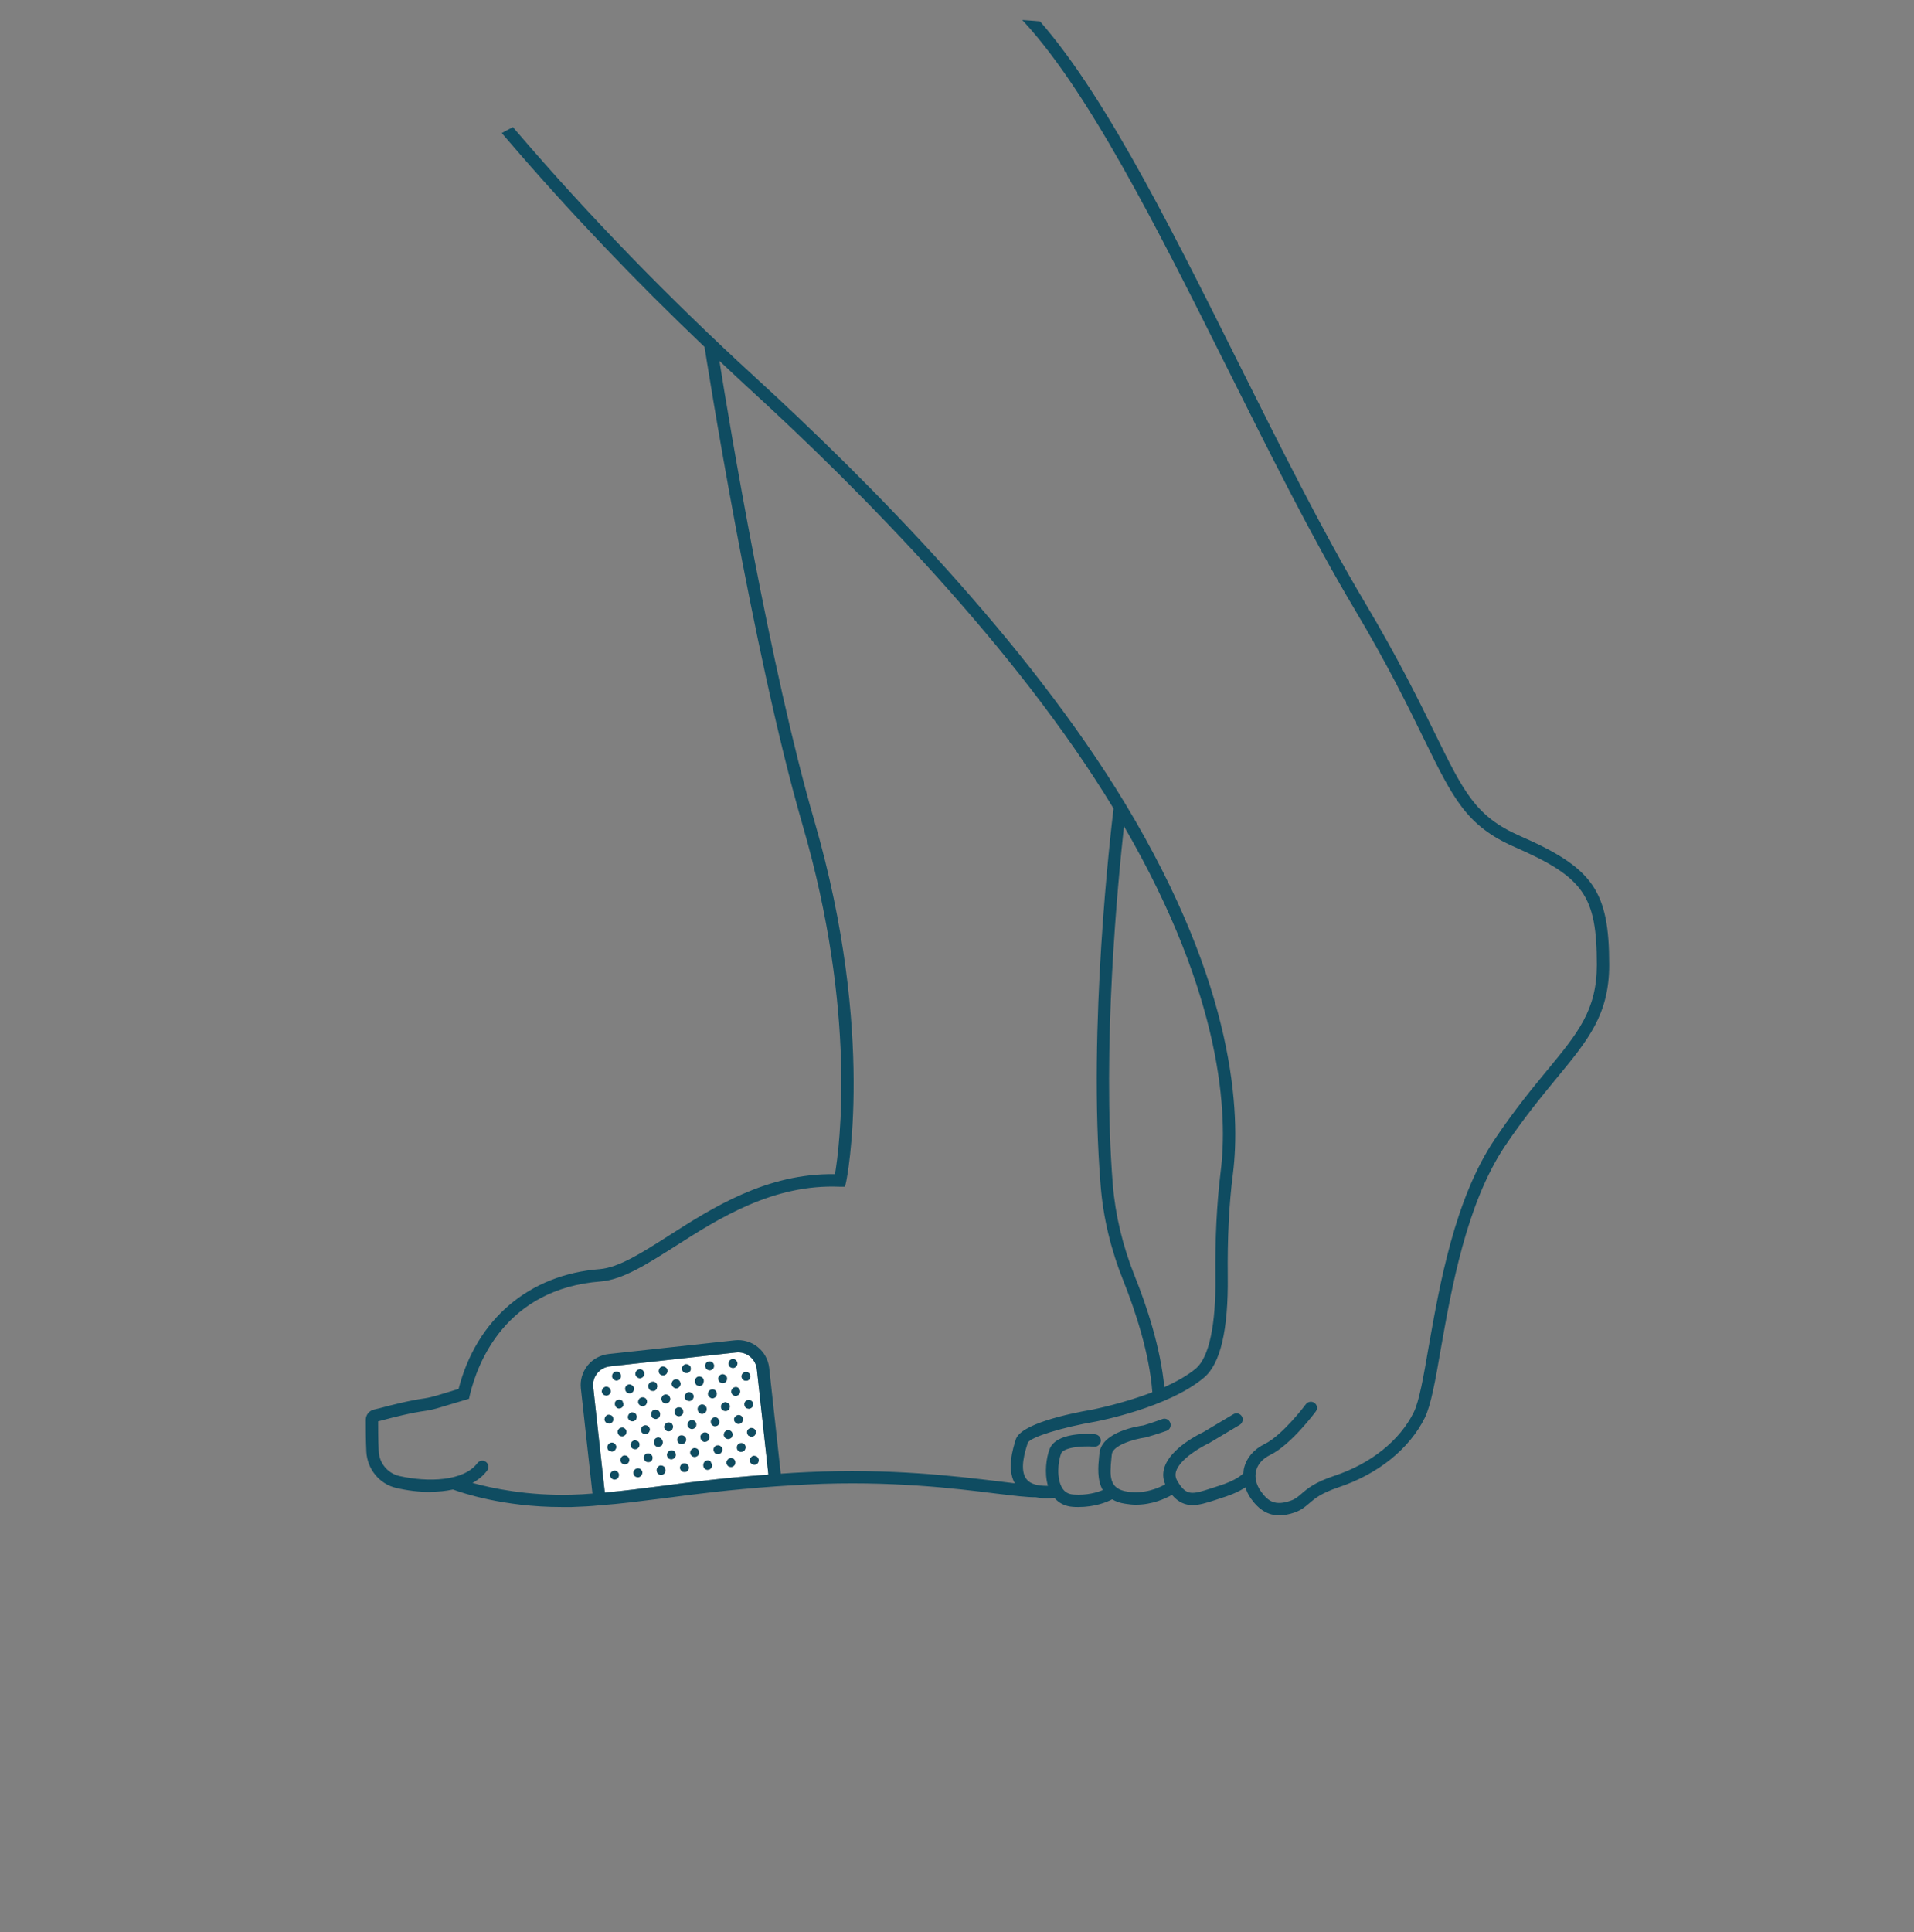 <?xml version="1.0" encoding="UTF-8"?><svg id="Ebene_2" xmlns="http://www.w3.org/2000/svg" xmlns:xlink="http://www.w3.org/1999/xlink" viewBox="0 0 99.21 100.13"><rect x="0" y="0" width="99.21" height="100.13" fill="#808080" stroke="none"/><defs><style>.cls-1{fill:none;}.cls-2{fill:#0f4c61;}.cls-3{fill:#fff;}.cls-4{clip-path:url(#clippath);}</style><clipPath id="clippath"><circle class="cls-1" cx="49.61" cy="50.53" r="49.61"/></clipPath></defs><g id="Seiteninfo"><circle class="cls-1" cx="49.61" cy="50.53" r="49.61"/><g class="cls-4"><path class="cls-2" d="M38.86,75.7c0-.06.02-.12.06-.17s.09-.08.15-.09c.06,0,.13.02.17.05.05.04.08.1.09.16v.03c0,.05-.02.11-.05.15-.04.04-.1.07-.16.08h-.02c-.06,0-.11-.02-.15-.05-.05-.04-.08-.1-.09-.16Z"/><path class="cls-2" d="M38.72,74.25c0-.06.01-.12.05-.17.04-.04.09-.07.14-.08.01,0,.01-.01.02-.01s.01.01.02.01c.06,0,.11.01.15.05.05.03.08.09.09.15h0c0,.07-.02.13-.06.18-.03.04-.09.07-.15.08h-.03c-.05,0-.1-.02-.14-.05h-.01s-.08-.1-.08-.16Z"/><path class="cls-2" d="M38.66,72.96s-.08-.1-.08-.16c-.02-.13.08-.24.21-.26.06,0,.12.02.17.06s.08.09.08.16v.03c0,.05-.02.1-.05.14-.04.04-.09.07-.15.08h-.03s-.11-.02-.15-.05Z"/><path class="cls-2" d="M38.43,71.35c-.01-.12.09-.24.21-.25.06-.01.13,0,.18.05.04.04.07.09.08.16v.03c0,.05-.02.1-.05.14-.04.05-.1.08-.16.08h-.02c-.06,0-.11-.01-.15-.05-.05-.04-.08-.1-.09-.16Z"/><path class="cls-2" d="M38.27,75.19c-.05-.04-.08-.09-.08-.16-.01-.12.08-.24.21-.25.06,0,.12.01.17.05s.08.1.08.16v.03s-.02.1-.05.14c-.04.05-.09.08-.16.08t-.02.01s-.11-.02-.15-.06Z"/><path class="cls-2" d="M38.04,73.58s0-.05,0-.08h0c.03-.09.11-.16.2-.17.07-.01.13.01.18.05.04.04.08.1.08.16v.03c0,.05-.02.1-.05.14-.04.05-.1.08-.16.09h-.02c-.06,0-.11-.02-.15-.06-.05-.04-.08-.09-.09-.16Z"/><path class="cls-2" d="M37.9,72.14s0-.07.01-.09c0-.02.01-.02.02-.03.03-.08.1-.13.18-.14.07-.01.13.01.17.05.05.04.08.1.09.16,0,.06-.01.12-.05.17-.03.03-.07.05-.11.07-.01.01-.03.01-.05.02h-.03s-.1-.02-.15-.06c-.04-.03-.07-.09-.08-.15Z"/><path class="cls-2" d="M37.76,70.69c-.01-.13.08-.25.21-.26.06-.01.12.01.17.05s.08.1.09.16c0,.06-.02.13-.06.17-.04.05-.09.08-.15.09h-.03s-.1-.02-.15-.05c-.05-.04-.08-.1-.08-.16Z"/><path class="cls-2" d="M37.6,74.53c-.05-.04-.08-.1-.09-.16,0-.05.01-.09.03-.13,0-.02.02-.03.03-.04.04-.05.09-.08.15-.09.06,0,.13.02.17.05.05.04.08.1.09.16,0,.03,0,.06-.01.09l-.03.06s-.01.02-.01.02h0c-.04.05-.1.08-.16.09h-.03s-.1-.02-.14-.05Z"/><path class="cls-2" d="M37.74,75.98s-.08-.1-.09-.16c0-.06.02-.12.06-.17s.1-.08.16-.09c.06,0,.12,0,.17.05.04.04.08.1.08.16v.03c0,.05-.02.11-.05.14-.04.05-.1.08-.16.09h-.02c-.06,0-.11-.02-.15-.05Z"/><path class="cls-2" d="M37.37,72.92c-.01-.06,0-.12.05-.17.01-.01.03-.02.04-.03l.03-.03h.02s.04-.02.07-.03c.06,0,.12.02.17.05h0c.05.05.08.1.09.16,0,.04-.01.07-.02.1,0,.03-.02.05-.04.08-.04.04-.09.08-.16.08h-.02c-.05,0-.11-.02-.15-.05-.05-.04-.08-.1-.08-.16Z"/><path class="cls-2" d="M37.31,71.63s-.08-.1-.08-.16c-.02-.12.08-.24.21-.26.06,0,.12.02.17.06s.08.09.08.16v.03c0,.05-.02.1-.05.14-.04.05-.1.08-.16.08h-.02c-.05,0-.11-.02-.15-.05Z"/><path class="cls-2" d="M37.06,75.31s-.07-.1-.08-.16c-.01-.12.08-.24.21-.25.06-.01.12,0,.17.05s.08.09.09.16c0,.06-.02.12-.06.17s-.09.08-.16.08h-.02c-.05,0-.11,0-.15-.05Z"/><path class="cls-2" d="M36.92,73.86s-.06-.06-.07-.11c0-.01-.01-.03-.01-.05-.01,0,0,0,0-.02,0-.02,0-.05.01-.07,0,0,.01-.02.01-.03.01-.01.02-.03.03-.04h0s.04-.05.06-.06t.01-.01s.05-.02.08-.02h0c.06,0,.12.01.17.05.03.03.05.07.06.11.01.02.02.03.02.05v.03s0,.04,0,.06c0,.01-.01.03-.02.04s-.01.03-.02.04c-.04.05-.09.07-.15.08h-.01s-.01.01-.02.01c-.06,0-.11-.02-.15-.06Z"/><path class="cls-2" d="M36.69,72.25s0-.06.01-.09c.01,0,.01,0,.02-.02,0-.02.01-.04.03-.06s.04-.04.06-.05h.01s.04-.02.07-.03h.01c.07-.01.13.01.18.05.04.04.07.1.08.16v.02s-.01.08-.03.12c0,0,0,.02-.02.03-.04.05-.1.08-.16.09h-.02c-.06,0-.11-.02-.15-.06-.05-.03-.08-.09-.09-.16Z"/><path class="cls-2" d="M36.6,70.63c.05-.05.1-.08.16-.08.06-.01.12.01.17.05s.08.1.09.16c0,.06-.01.12-.05.17s-.1.08-.16.09h-.03c-.05,0-.1-.02-.15-.06-.04-.03-.07-.09-.08-.15s.01-.13.05-.18Z"/><path class="cls-2" d="M36.39,74.67s-.08-.09-.08-.15v-.02h-.01s0-.07.01-.1c.01-.01.01-.02.02-.03,0-.02.01-.03.03-.05.04-.05.09-.08.15-.09s.13,0,.18.05.08.1.08.16h0v.06c0,.05-.02.1-.05.14-.04.05-.09.08-.15.08,0,0,0,.01-.01.01h-.02c-.05,0-.11-.02-.15-.06Z"/><path class="cls-2" d="M36.45,75.94c-.01-.06.01-.12.05-.17s.1-.08.16-.09.12.01.17.05c.02.02.02.05.03.07.02.02.03.04.04.07,0,.01.01.01.01.02h0s.01.02.01.03c0,.06-.02.12-.06.17s-.09.08-.15.08c-.01.01-.02.01-.03.01-.05,0-.1-.02-.15-.06-.04-.04-.07-.09-.08-.16h0v-.02Z"/><path class="cls-2" d="M36.16,73.04c-.01-.06.01-.12.05-.17s.1-.08.16-.09c.06,0,.13.01.17.05.05.04.08.1.09.16h0v.06c0,.05-.02.1-.05.14-.01,0-.02,0-.03.02-.03.03-.08.06-.13.07h-.02c-.06,0-.11-.02-.15-.06-.05-.04-.08-.09-.09-.15v-.02h0Z"/><path class="cls-2" d="M36.02,71.62v-.02h0c-.01-.14.08-.26.21-.27.06,0,.12.02.17.05.05.05.08.1.08.16.01.01,0,.01,0,.02h.01s-.01.03-.01.04c0,.02-.01.04-.02.07-.01.02-.01.05-.02.07-.04.05-.1.08-.16.09h-.02c-.06,0-.11-.02-.16-.05-.04-.04-.07-.1-.08-.16Z"/><path class="cls-2" d="M35.77,75.3c-.01-.13.09-.24.21-.26.07,0,.13.01.18.05.04.04.07.1.08.16s-.01.13-.05.17c-.04.05-.1.08-.16.09h-.02c-.06,0-.11-.02-.15-.05-.05-.04-.08-.1-.09-.16Z"/><path class="cls-2" d="M35.72,74.01s-.08-.1-.09-.16c0-.05.01-.09.03-.13.04-.07.1-.12.18-.13.06-.01.13.02.17.05.05.04.08.1.09.16,0,.06-.01.13-.05.17h0c-.04.05-.1.08-.16.09h-.03c-.05,0-.1-.02-.14-.05Z"/><path class="cls-2" d="M35.49,72.4c-.01-.09.04-.18.12-.23l.09-.03c.06,0,.12.02.17.06.05.03.08.09.09.15,0,.07-.02.13-.06.18-.04.04-.09.07-.15.08h-.03s-.11-.02-.15-.05c-.05-.04-.08-.1-.08-.16Z"/><path class="cls-2" d="M35.35,70.95c-.02-.12.08-.24.2-.26.07,0,.13.02.18.06s.08.09.08.16c.01.06-.01.12-.05.17s-.1.08-.16.08h-.02s-.11-.02-.15-.05c-.05-.04-.08-.1-.08-.16Z"/><path class="cls-2" d="M35.33,76.24s-.08-.1-.09-.16c0-.06.02-.12.06-.17s.09-.08.15-.08c.07-.01.13.01.17.05.05.04.08.1.09.16,0,.06-.01.12-.05.17s-.1.08-.16.08h-.03s-.1-.01-.14-.05Z"/><path class="cls-2" d="M35.11,74.54s.02-.05.04-.08t.01-.01s.09-.07.15-.07h.04s.09.02.13.05c.05.04.08.1.09.16,0,.03,0,.06-.01.09s-.03.06-.05.08c-.04.05-.09.08-.16.09h-.02s-.11-.02-.15-.06c-.05-.04-.08-.1-.08-.16,0-.03,0-.06.01-.09Z"/><path class="cls-2" d="M34.96,73.18s0-.07,0-.1c.01-.02.02-.05.04-.07.04-.04.1-.08.16-.08.06-.01.12.01.17.05s.08.1.08.16v.06s-.02.08-.05.11c-.04.05-.1.08-.16.09h-.02c-.05,0-.11-.02-.15-.06-.05-.04-.08-.09-.08-.16Z"/><path class="cls-2" d="M34.81,71.74c-.01-.13.09-.25.21-.26.06-.01.13,0,.18.05.04.04.07.1.08.16v.03c0,.05-.02.1-.05.14-.04.05-.1.08-.16.09h-.02c-.06,0-.11-.02-.15-.06-.05-.04-.08-.09-.09-.15Z"/><path class="cls-2" d="M34.42,73.96s0-.06.01-.08c.01-.01.02-.02.02-.04.01-.01.01-.03.03-.04.04-.05.1-.08.15-.09.07,0,.13.01.18.05.04.04.07.1.08.16,0,.05-.01.09-.03.13,0,.01-.01.03-.02.05-.04.04-.1.07-.16.08h-.02c-.06,0-.11-.02-.15-.05-.05-.04-.08-.1-.09-.16h0Z"/><path class="cls-2" d="M34.65,75.58s-.08-.1-.08-.16c-.01-.06.01-.12.05-.17s.1-.08.16-.09.12.01.17.05.08.1.08.16c.01.06-.01.13-.05.17-.04.05-.1.08-.16.09h-.02c-.06,0-.11-.02-.15-.05Z"/><path class="cls-2" d="M34.29,72.43s.02-.03.03-.05c0-.01,0-.02.01-.03.04-.05.1-.08.16-.09.07,0,.13.02.17.05.04.04.06.09.08.14,0,.01.01.01.01.02,0,.03,0,.06-.01.08h0s-.03.07-.04.1c-.04.04-.1.07-.16.08h-.03s-.1-.02-.15-.05c-.03-.03-.05-.06-.06-.1,0-.02-.02-.04-.02-.06v-.04s0-.03.01-.05Z"/><path class="cls-2" d="M34.14,71.07c-.01-.06.01-.12.05-.17s.1-.08.16-.09c.06,0,.12.02.17.06s.08.09.08.15c.01.07-.01.13-.05.18-.04.04-.09.07-.16.08h-.02c-.05,0-.11-.02-.15-.05-.05-.04-.08-.1-.08-.16Z"/><path class="cls-2" d="M33.98,74.94s-.08-.1-.09-.16h0v-.03s0-.06.01-.09c0,0,.01,0,.01-.02l.03-.06c.04-.05.1-.08.16-.09.06,0,.13.02.17.06.05.04.08.1.09.16h0v.02h0v.04s-.02.1-.05.14l-.06.03s-.06.05-.1.05h-.02c-.06,0-.11-.02-.15-.05Z"/><path class="cls-2" d="M34.03,76.2c0-.06.02-.12.06-.17s.09-.08.15-.09c.07,0,.13.02.18.06.04.04.07.09.08.16h0v.02c.01.06-.01.13-.05.17-.04.05-.09.08-.16.09h-.02c-.05,0-.11-.02-.15-.05-.05-.04-.08-.1-.08-.16h0s-.01-.02-.01-.03Z"/><path class="cls-2" d="M33.83,73.49s-.07-.1-.08-.16h0v-.06c0-.05.02-.1.05-.14.02-.02.04-.04.07-.06.03,0,.06-.02.09-.02h.03c.05,0,.1.02.14.05.05.04.08.1.09.16h0s0,.02,0,.02h0c0,.07-.02.13-.05.18-.04.04-.1.07-.15.08h-.04s-.08-.02-.12-.04c-.01-.01-.02-.01-.03-.01Z"/><path class="cls-2" d="M33.6,71.85c-.01-.12.09-.24.22-.25.06-.01.12,0,.17.05s.08.1.08.16h0s0,.02.01.03c0,.01-.01.01-.01.02-.01.03-.01.05-.02.07,0,.03,0,.06-.03.08-.04.04-.09.08-.15.08h-.03s-.11-.01-.15-.05c-.05-.04-.08-.1-.08-.16h0s0-.02-.01-.03Z"/><path class="cls-2" d="M33.45,75.72c-.05-.04-.08-.1-.09-.16-.01-.12.09-.24.21-.25.06-.01.13,0,.17.05.05.04.08.09.09.16,0,.06-.01.12-.05.17s-.1.08-.16.08c-.01,0-.02,0-.03,0-.05,0-.1-.02-.14-.06Z"/><path class="cls-2" d="M33.22,74.11c0-.1.05-.19.14-.23.02-.01.04-.02.07-.02.06,0,.12.01.17.05s.08.1.09.16c0,.06-.02.12-.06.17s-.09.08-.15.08h-.01s0,.01-.02.01c-.05,0-.11-.02-.15-.06-.05-.04-.08-.1-.08-.16Z"/><path class="cls-2" d="M33.02,71.37c-.05-.03-.08-.09-.09-.15-.01-.13.09-.25.21-.26.07-.01.13.01.18.05.04.04.07.1.08.16v.03c0,.05-.02.1-.05.14-.04.05-.1.08-.16.09h-.02c-.06,0-.11-.02-.15-.06Z"/><path class="cls-2" d="M33.07,72.67s.01-.06.01-.09h.01c.02-.09.1-.16.19-.17h.04c.05,0,.1.02.14.05.05.04.08.1.08.16v.03s-.02.1-.05.14c-.04.05-.1.08-.16.09h-.02s-.11-.02-.15-.06c-.05-.04-.08-.09-.09-.15Z"/><path class="cls-2" d="M32.91,76.51s-.08-.1-.08-.16c-.01-.06.01-.13.05-.17.04-.05.1-.08.16-.09s.12.01.17.05.08.1.09.16c0,.06-.02.13-.06.17-.04.05-.09.08-.15.09h-.03s-.11-.02-.15-.05Z"/><path class="cls-2" d="M32.77,75.06c-.05-.04-.08-.1-.08-.16-.01-.03,0-.06.01-.09.02-.09.1-.16.2-.17.06,0,.12.02.16.05h.01c.05.04.08.1.08.16v.03c0,.05-.02.11-.05.14-.04.05-.1.08-.16.09h-.02s-.11-.02-.15-.05Z"/><path class="cls-2" d="M32.63,73.61s-.08-.1-.09-.16c0-.06.02-.12.06-.17s.09-.08.15-.09c.07,0,.13.02.18.05.04.04.07.1.08.16,0,.03,0,.06-.01.09s-.02.06-.04.09c-.04.04-.1.07-.16.08h-.02c-.06,0-.11-.02-.15-.05Z"/><path class="cls-2" d="M32.4,72c-.01-.06.01-.12.05-.17s.1-.08.16-.09c.06,0,.12.02.17.06s.08.09.09.15c0,.07-.02.13-.06.18-.03.04-.09.07-.15.08h-.03s-.1-.02-.15-.05c-.04-.04-.07-.1-.08-.16Z"/><path class="cls-2" d="M32.24,75.84s-.08-.1-.09-.16c0-.06.02-.12.06-.17s.09-.08.15-.09c.07,0,.13.02.18.06.04.04.07.09.08.16,0,.06-.01.12-.05.17s-.1.08-.16.08h-.03s-.1-.01-.14-.05Z"/><path class="cls-2" d="M32.09,74.39s-.06-.07-.07-.12c0-.01-.01-.03-.01-.04-.01-.06.01-.12.06-.17.03-.05.09-.08.15-.08.02-.01.04,0,.06,0h.03s.06.03.08.05c.05.04.08.09.09.16,0,.06-.01.11-.04.15l-.02.02s-.08.07-.13.08h-.05s-.1-.01-.15-.05Z"/><path class="cls-2" d="M31.87,72.78v-.02s0-.05,0-.07c0-.01.01-.02.01-.03.01,0,.02-.03.03-.04h0s.04-.05.06-.06h.01s.05-.03.08-.03h.01c.06,0,.12.01.17.05.04.03.05.07.06.12.01.01.02.02.02.04.01.01,0,.02,0,.03v.06s-.03.06-.05.08c-.04.05-.09.07-.15.08h0s-.01.01-.02.01c-.05,0-.11-.02-.15-.06-.03-.02-.05-.05-.06-.09-.01-.02-.02-.04-.02-.07Z"/><path class="cls-2" d="M31.72,71.33c0-.06.02-.12.06-.17s.1-.08.16-.08c.06-.01.12.01.17.05.04.04.08.1.08.16.01.06-.01.12-.05.17s-.1.08-.16.09h-.02c-.06,0-.11-.02-.15-.06-.05-.04-.08-.09-.09-.16Z"/><path class="cls-2" d="M31.5,74.9s.02-.04.03-.05c.04-.05.1-.08.16-.09s.12.01.17.05.08.1.09.16c0,.03-.01.06-.01.09-.01,0-.01.02-.02.02,0,.02-.01.04-.03.06,0,.01-.01.01-.02.02-.02.02-.03.03-.05.04-.03.02-.06.02-.09.03h-.02s-.03-.01-.05-.02c-.03-.01-.07-.01-.1-.03-.05-.04-.08-.1-.08-.16-.01-.03,0-.06.01-.09,0-.01.01-.02.01-.03Z"/><path class="cls-2" d="M31.62,76.47c-.01-.06,0-.12.05-.17s.1-.08.16-.09.13.01.17.05c.05.04.08.1.09.16,0,.06-.02.12-.05.17-.04.05-.1.08-.16.09h-.03c-.05,0-.1-.02-.15-.06-.04-.03-.07-.09-.08-.15Z"/><path class="cls-2" d="M31.35,73.48s0-.02.01-.03c.01-.02.01-.03.03-.05.04-.05.09-.08.16-.09.06,0,.12.02.16.05h0c.05.04.08.1.08.16.01.03,0,.06,0,.09s-.02.06-.04.08h0s-.1.08-.15.09h-.03s-.03,0-.05-.02c-.03,0-.07-.01-.1-.03-.05-.04-.08-.1-.09-.16,0-.03.01-.06.02-.09Z"/><path class="cls-2" d="M31.25,71.95s.09-.08.15-.09c.06,0,.13.01.17.05.05.04.08.1.09.16s-.01.13-.05.17c-.04.05-.1.08-.16.09h-.03s-.1-.02-.14-.05c-.05-.04-.08-.1-.09-.16,0-.06.02-.12.06-.17Z"/><path class="cls-3" d="M38.77,74.08c-.04.05-.06.11-.05.17,0,.06.04.12.08.16h.01s.09.05.14.05h.03c.06-.01.12-.04.15-.08.04-.05.06-.11.06-.17h0c-.01-.07-.04-.13-.09-.16-.04-.04-.09-.05-.15-.05-.01,0-.01-.01-.02-.01s-.01.01-.02.01c-.05.01-.1.04-.14.08ZM38.92,75.53c-.04.05-.06.11-.06.17.01.06.04.12.09.16.04.03.09.05.15.05h.02c.06,0,.12-.04.16-.08.03-.04.05-.1.05-.15v-.03c-.01-.06-.04-.12-.09-.16-.04-.03-.11-.05-.17-.05-.06,0-.11.04-.15.09ZM38.79,72.54c-.13.02-.23.13-.21.26,0,.06.03.12.08.16.04.03.1.05.15.05h.03c.06-.01.11-.04.15-.08.03-.04.05-.09.05-.14v-.03c0-.07-.03-.12-.08-.16s-.11-.06-.17-.06ZM38.64,71.1c-.12,0-.22.13-.21.25.01.06.04.12.09.16.04.04.09.05.15.05h.02c.06,0,.12-.03.16-.08.03-.04.05-.09.05-.14v-.03c-.01-.07-.04-.12-.08-.16-.05-.04-.12-.06-.18-.05ZM38.4,74.78c-.13.01-.22.13-.21.25,0,.07.03.12.08.16.04.04.1.06.15.06t.02-.01c.07,0,.12-.03.16-.08.03-.04.05-.09.05-.14v-.03c0-.06-.03-.12-.08-.16s-.11-.06-.17-.05ZM38.05,73.5s0,.06,0,.08c0,.07.04.12.09.16.04.04.09.06.15.06h.02c.06-.01.12-.04.16-.09.03-.04.05-.09.05-.14v-.03c0-.06-.04-.12-.08-.16-.05-.04-.11-.06-.18-.05-.09.01-.17.08-.2.16h0ZM37.91,72.05s-.01.05-.01.09c.01.06.04.12.08.15.05.04.1.06.15.06h.03s.04-.01.05-.02c.04-.02.08-.04.11-.07.04-.05.05-.11.05-.17-.01-.06-.04-.12-.09-.16-.04-.04-.1-.06-.17-.05-.08.01-.15.06-.18.14-.01,0-.02,0-.02.03ZM37.76,70.69c0,.06.03.12.08.16.05.03.1.05.15.05h.03c.06-.01.11-.04.15-.09.04-.04.06-.11.06-.17-.01-.06-.04-.12-.09-.16s-.11-.06-.17-.05c-.13.01-.22.13-.21.26ZM37.65,75.82c.01.06.04.12.09.16.04.03.09.05.15.05h.02c.06,0,.12-.04.16-.09.03-.03.05-.09.05-.14v-.03c0-.06-.04-.12-.08-.16-.05-.04-.11-.05-.17-.05-.06,0-.12.04-.16.09s-.06.11-.06.17ZM37.54,74.24s-.03.08-.03.13c.01.06.04.12.09.16.04.03.09.05.14.05h.03c.06-.01.12-.04.16-.08h0s0-.02.01-.03l.03-.06s.01-.06.01-.09c-.01-.06-.04-.12-.09-.16-.04-.03-.11-.05-.17-.05-.06.01-.11.04-.15.09-.01.01-.02.02-.03.04ZM37.42,72.75c-.04.05-.06.11-.05.17,0,.06.03.12.08.16.04.03.1.05.15.05h.02c.07,0,.12-.04.16-.08.02-.03.04-.05.04-.08.01-.03.02-.06.02-.1-.01-.06-.04-.11-.09-.15h0s-.11-.06-.17-.06c-.03.01-.05.02-.07.03h-.02l-.03.03s-.03.02-.04.03ZM37.44,71.21c-.13.02-.23.14-.21.26,0,.06.03.12.08.16.04.03.1.05.15.05h.02c.06,0,.12-.03.16-.08.03-.04.05-.09.05-.14v-.03c0-.07-.03-.12-.08-.16s-.11-.06-.17-.06ZM37.19,74.9c-.13,0-.22.13-.21.25.01.06.04.12.08.16s.1.05.15.05h.02c.07,0,.12-.03.16-.08s.06-.11.06-.17c-.01-.07-.04-.12-.09-.16s-.11-.06-.17-.05ZM36.85,73.75c.01.05.04.09.07.11.04.04.09.06.15.06.01,0,.01-.01.02-.01h.01c.06,0,.11-.03.15-.08.01-.01.01-.03.02-.04s.02-.03.02-.04c0-.02,0-.04,0-.06v-.03s0-.03-.02-.05c-.01-.04-.03-.08-.06-.11-.05-.04-.11-.06-.17-.05h0s-.05.01-.08.02t-.01.01s-.04.03-.06.05h0s-.02.04-.03.05c0,.01-.01.02-.01.03-.01.02-.01.05-.01.07,0,.01-.01.01,0,.02,0,.02.01.04.01.05ZM36.7,72.16s-.01.06-.01.09c.01.07.04.13.09.16.04.04.09.06.15.06h.02c.06-.01.12-.04.16-.09.01-.01.01-.02.02-.03.02-.04.03-.08.03-.12v-.02c-.01-.06-.04-.12-.08-.16-.05-.04-.11-.06-.18-.05h-.01s-.05.01-.07.03h-.01s-.04.03-.06.05-.03.04-.03.06c0,.01,0,.02-.02.02ZM36.6,70.63c-.04.05-.06.12-.05.18s.04.12.08.15c.05.04.1.06.15.06h.03c.06-.01.12-.04.16-.09s.05-.11.05-.17c-.01-.06-.04-.12-.09-.16s-.11-.06-.17-.05c-.06,0-.11.03-.16.08ZM36.5,75.77s-.06.11-.05.17h0v.02c.01.07.04.12.08.16.05.04.1.06.15.06.01,0,.02,0,.03-.01.06,0,.11-.03.15-.08s.06-.11.06-.17c0-.01-.01-.01-.01-.02h0s-.01-.02-.01-.03c-.01-.03-.02-.05-.04-.07-.01-.02-.01-.05-.03-.07-.05-.04-.11-.06-.17-.05s-.12.04-.16.09ZM36.31,74.52c0,.06.03.12.08.15.04.04.1.06.15.06h.02s.01-.01.01-.01c.06,0,.11-.03.15-.08.03-.04.05-.09.05-.14v-.05h0c0-.07-.03-.13-.08-.17s-.12-.06-.18-.05-.11.04-.15.09c-.02.02-.03.03-.03.05-.01.01-.01.02-.02.03-.01.03-.01.06-.01.09h.01v.03ZM36.21,72.87c-.04.05-.06.11-.05.17h0v.03c.01.06.04.11.09.15.04.04.09.06.15.06h.02s.1-.04.13-.07c.01-.01.02-.01.03-.02.03-.04.05-.09.05-.14v-.05h0c0-.07-.04-.13-.09-.17-.04-.04-.11-.05-.17-.05-.06.01-.12.04-.16.09ZM36.23,71.33c-.13.01-.22.13-.21.26h0v.03c.01.06.04.12.08.16.05.03.1.05.16.05h.02c.06-.01.12-.04.16-.09.01-.02.01-.05.02-.07,0-.03.02-.05.02-.07,0-.01.01-.02.01-.03h-.01s.01-.02,0-.03c0-.06-.03-.11-.08-.16-.05-.03-.11-.05-.17-.05ZM35.77,75.3c.01.06.04.12.09.16.04.03.09.05.15.05h.02c.06-.01.12-.04.16-.09.04-.04.06-.11.05-.17s-.04-.12-.08-.16c-.05-.04-.11-.05-.18-.05-.12.02-.22.13-.21.26ZM35.63,73.85c.01.06.04.12.09.16.04.03.09.05.14.05h.03c.06-.01.12-.04.16-.08h0c.04-.05.05-.12.05-.18-.01-.06-.04-.12-.09-.16-.04-.03-.11-.06-.17-.05-.08.01-.14.06-.18.13-.02.04-.03.08-.03.13ZM35.61,72.17c-.08.05-.13.14-.12.23,0,.06.03.12.08.16.04.03.1.05.15.05h.03c.06,0,.11-.04.15-.08.04-.05.06-.11.06-.18-.01-.06-.04-.12-.09-.15-.05-.04-.11-.06-.17-.06l-.09.03ZM35.55,70.69c-.12.02-.22.14-.2.26,0,.06.03.12.08.16.04.03.1.05.15.05h.02c.06,0,.12-.03.16-.08s.06-.11.05-.17c0-.07-.03-.12-.08-.16s-.11-.06-.18-.06ZM35.24,76.08c.01.06.04.12.09.16.04.04.09.05.14.05h.03c.06,0,.12-.03.16-.08s.05-.11.05-.17c-.01-.06-.04-.12-.09-.16-.04-.04-.1-.06-.17-.05-.06,0-.11.03-.15.08s-.06.11-.06.17ZM35.1,74.63c0,.06.03.12.08.16.04.04.1.06.15.06h.02c.07-.01.12-.04.16-.09.02-.02.04-.05.05-.08s.01-.06.01-.09c-.01-.06-.04-.12-.09-.16-.04-.03-.09-.05-.13-.05h-.04c-.06,0-.11.03-.15.07t-.01.01s-.03.05-.04.08-.01.06-.01.09ZM34.96,73.18c0,.07.03.12.08.16.04.04.1.06.15.06h.02c.06-.01.12-.04.16-.09.03-.03.04-.07.05-.11v-.06c0-.06-.03-.12-.08-.16s-.11-.06-.17-.05c-.06,0-.12.04-.16.08-.02.02-.03.05-.04.07,0,.03-.02.07,0,.1ZM35.02,71.48c-.12,0-.22.13-.21.26.01.06.04.11.09.15.04.04.09.06.15.06h.02c.06,0,.12-.04.16-.09.03-.04.05-.09.05-.14v-.03c-.01-.06-.04-.12-.08-.16-.05-.04-.12-.06-.18-.05ZM34.57,75.42c0,.06.03.12.08.16.04.03.09.05.15.05h.02c.06-.01.12-.04.16-.09.04-.04.06-.11.05-.17,0-.06-.03-.12-.08-.16s-.11-.06-.17-.05-.12.04-.16.09-.06.11-.05.17ZM34.43,73.88s-.01.05-.01.08h0c.01.07.04.13.09.17.04.03.09.05.15.05h.02c.06-.01.12-.04.16-.08.01-.02.02-.04.02-.05.02-.04.03-.08.03-.13-.01-.06-.04-.12-.08-.16-.05-.04-.11-.05-.18-.05-.05.01-.11.04-.15.09-.02.01-.02.03-.03.04,0,.02-.01.03-.02.04ZM34.32,72.38s-.02.03-.03.05,0,.04-.01.05v.04s.01.04.02.06c.01.04.03.07.06.1.05.03.1.05.15.05h.03c.06-.01.12-.04.16-.08.01-.03.03-.06.04-.09h0s.01-.06.01-.09c0-.01-.01-.01-.01-.02-.02-.05-.04-.1-.08-.14-.04-.03-.1-.05-.17-.05-.06.01-.12.04-.16.09-.01,0-.01.02-.01.03ZM34.19,70.9s-.06.11-.05.17c0,.06.03.12.08.16.04.03.1.05.15.05h.02c.07,0,.12-.04.16-.08.04-.05.06-.11.05-.18,0-.06-.03-.11-.08-.15s-.11-.06-.17-.06c-.06,0-.12.04-.16.09ZM34.09,76.03c-.04.05-.06.11-.06.17,0,.01.01.01.01.02h0c0,.07.03.13.08.17.04.03.1.05.15.05h.02c.07-.01.12-.04.16-.09.04-.04.06-.11.05-.17h0v-.02c-.01-.07-.04-.12-.08-.16-.05-.04-.11-.06-.18-.06-.06,0-.11.04-.15.09ZM33.89,74.78c.01.06.04.12.09.16.04.03.09.05.15.05h.02s.07-.03.1-.05l.06-.03s.05-.09.05-.14v-.03h0v-.02h0c-.01-.07-.04-.13-.09-.17-.04-.04-.11-.06-.17-.06-.06.01-.12.04-.16.09l-.03.06s-.01.01-.01.02c-.01.03-.01.06-.01.09v.02h0ZM33.75,73.33c.01.06.04.12.08.16.01,0,.02,0,.03.01.04.02.08.04.12.04h.04s.11-.04.15-.08c.03-.05.05-.11.05-.17h0s0-.02,0-.02h0c0-.07-.04-.13-.09-.17-.04-.03-.09-.05-.14-.05h-.03s-.06.01-.09.02c-.03.02-.05.04-.07.06-.03.04-.05.09-.05.14v.05h0ZM33.82,71.6c-.13,0-.23.13-.22.25t.01.02h0c0,.07.03.13.08.17.04.04.1.05.15.05h.03c.06,0,.11-.04.15-.08.02-.02.02-.05.03-.08.01-.02.01-.04.02-.07,0,0,.01,0,.01-.02t-.01-.02h0c0-.07-.03-.13-.08-.17s-.11-.06-.17-.05ZM33.36,75.56c.01.06.04.12.09.16.04.04.09.06.14.06.01,0,.02,0,.03,0,.06,0,.12-.03.16-.08s.05-.11.05-.17c-.01-.07-.04-.12-.09-.16-.04-.04-.11-.06-.17-.05-.12,0-.22.13-.21.25ZM33.36,73.88c-.09.04-.15.13-.14.23,0,.06.03.12.08.16.04.04.1.06.15.06.01,0,.02,0,.02-.01h.01c.06,0,.11-.03.15-.08s.06-.11.06-.17c-.01-.06-.04-.12-.09-.16s-.11-.06-.17-.05c-.03,0-.05.01-.07.02ZM33.08,72.58s-.01.06-.01.09c.01.06.04.11.09.15.04.04.1.06.15.06h.02c.06-.01.12-.04.16-.09.03-.04.05-.09.05-.14v-.03c0-.06-.03-.12-.08-.16-.04-.03-.09-.05-.14-.05h-.04c-.09.01-.17.08-.19.16h0s0,.01-.01.01ZM32.93,71.22c.01.06.04.12.09.15.04.04.09.06.15.06h.02c.06-.01.12-.04.16-.09.03-.04.05-.09.05-.14v-.03c-.01-.06-.04-.12-.08-.16-.05-.04-.11-.06-.18-.05-.12.01-.22.13-.21.26ZM32.83,76.35c0,.06.03.12.08.16.04.03.1.05.15.05h.03c.06-.01.11-.04.15-.09.04-.04.06-.11.06-.17,0-.06-.04-.12-.09-.16s-.11-.06-.17-.05-.12.04-.16.09c-.04.04-.06.11-.05.17ZM32.69,74.9c0,.06.03.12.08.16.04.03.1.05.15.05h.02c.06,0,.12-.04.16-.09.03-.03.05-.09.05-.14v-.03c0-.06-.03-.12-.08-.16h-.01s-.1-.05-.16-.05c-.1.01-.18.08-.2.17-.01.03-.02.06-.01.09ZM32.54,73.45c0,.06.04.12.09.16.04.03.09.05.15.05h.02c.06,0,.12-.04.16-.08.02-.03.03-.06.04-.09s.01-.06.01-.09c-.01-.06-.04-.12-.08-.16-.05-.03-.11-.05-.18-.05-.06,0-.11.04-.15.09s-.06.11-.06.17ZM32.4,72c.01.06.04.12.08.16.05.03.1.05.15.05h.03c.06-.01.12-.04.15-.08.04-.05.06-.11.06-.18-.01-.06-.04-.11-.09-.15s-.11-.06-.17-.06c-.06.01-.12.04-.16.09s-.06.11-.05.17ZM32.15,75.68c.01.06.04.12.09.16.04.04.09.05.14.05h.03c.06,0,.12-.03.16-.08s.06-.11.05-.17c-.01-.07-.04-.12-.08-.16-.05-.04-.11-.06-.18-.06-.06.01-.11.04-.15.09s-.06.11-.06.17ZM32.02,74.27s.04.09.07.12c.05.04.1.05.15.05h.05s.1-.04.13-.08l.02-.02s.04-.09.04-.15c-.01-.07-.04-.12-.09-.16-.02-.02-.05-.04-.08-.05h-.03s-.04-.01-.06,0c-.06,0-.12.03-.15.08-.05.05-.07.11-.06.17,0,0,.01.03.01.04ZM31.87,72.76v.02s0,.05.02.07c.01.04.03.07.06.09.04.04.1.06.15.06t.02-.01h0c.06,0,.11-.03.15-.08.02-.02.04-.05.05-.08v-.06s.01-.02,0-.03c0-.02-.01-.03-.02-.04-.01-.05-.02-.09-.06-.12-.05-.04-.11-.06-.17-.05h-.01s-.05.01-.08.03h-.01s-.04.03-.06.05h0s-.02.04-.03.05c0,.01-.01.02-.01.03,0,.02,0,.05,0,.07ZM31.78,71.16c-.04.05-.06.11-.06.17.01.07.04.12.09.16.04.04.09.06.15.06h.02c.06-.01.12-.04.16-.09s.06-.11.05-.17c0-.06-.04-.12-.08-.16-.05-.04-.11-.06-.17-.05-.06,0-.12.03-.16.08ZM31.67,76.3c-.04.05-.06.11-.05.17s.04.12.08.15c.05.04.1.06.15.06h.03c.06-.01.12-.04.16-.09.03-.05.05-.11.05-.17-.01-.06-.04-.12-.09-.16-.04-.04-.11-.06-.17-.05s-.12.04-.16.09ZM31.53,74.85s-.02.03-.03.05c0,0-.01.02-.01.03-.01.03-.02.06-.01.09,0,.06.03.12.08.16.03.02.07.02.1.03.02.01.03.02.05.02h.02s.06-.01.09-.03c.02,0,.03-.02.05-.04,0,0,.02,0,.02-.02.02-.02.03-.04.03-.06.01,0,.01-.01.02-.02,0-.03.01-.06.01-.09-.01-.06-.04-.12-.09-.16s-.11-.06-.17-.05-.12.04-.16.09ZM31.36,73.45s-.01.02-.01.03c-.01.03-.02.06-.02.09.01.06.04.12.09.16.03.02.07.03.1.03.02.01.03.02.05.02h.03s.11-.04.15-.08h0s.03-.06.04-.09.02-.06,0-.09c0-.06-.03-.12-.08-.16h0s-.1-.05-.16-.05c-.07,0-.12.04-.16.09-.02.02-.02.03-.03.05ZM31.28,72.28s.09.05.14.05h.03c.06-.01.12-.04.16-.09.04-.04.06-.11.05-.17s-.04-.12-.09-.16c-.04-.04-.11-.05-.17-.05-.06.01-.11.04-.15.09s-.06.11-.06.17c.01.06.04.12.09.16ZM31.35,77.35l-.6-5.46c-.03-.26.04-.52.21-.72.16-.21.4-.33.66-.36l6.53-.72c.54-.06,1.02.33,1.08.87l.6,5.46c-2.24.16-3.95.38-5.47.58-1.08.14-2.03.26-3.01.35Z"/><path class="cls-2" d="M58.26,42.82c-.31,2.83-1.15,11.46-.58,18.56.13,1.6.52,3.21,1.14,4.76.61,1.52,1.34,3.7,1.53,5.75.61-.28,1.2-.6,1.65-.98.67-.58,1.03-2.26,1-4.74-.02-2.01.07-3.79.27-5.44.37-2.89.16-9-5.01-17.91ZM30.96,71.17c-.17.2-.24.46-.21.72l.6,5.46c.98-.09,1.93-.21,3.01-.35,1.52-.2,3.23-.42,5.47-.58l-.6-5.46c-.06-.54-.54-.93-1.08-.87l-6.53.72c-.26.03-.5.15-.66.36ZM22.32,77.32c-.61,0-1.23-.08-1.78-.21-.87-.2-1.5-.97-1.55-1.87-.03-.62-.03-1.3-.03-1.66,0-.25.17-.47.42-.53l.29-.07c.57-.15,1.53-.4,2.33-.51.2-.03.41-.08.65-.15l1.12-.34c.93-3.61,3.66-5.93,7.32-6.21.98-.08,2.18-.84,3.57-1.73,2.27-1.45,5.08-3.25,8.62-3.19.24-1.41,1.15-8.37-1.68-18.1-2.62-9.04-5-24.27-5.08-24.77-3.64-3.47-7.08-7.08-10.25-10.78l-.5-.58c-.11-.13-.1-.34.04-.45.13-.12.33-.1.45.03l.5.59c3.77,4.4,7.93,8.68,12.36,12.74,5.96,5.45,14.13,13.71,19.21,22.13,5.75,9.53,5.96,16.09,5.58,19.15-.21,1.62-.29,3.37-.27,5.35.03,2.76-.38,4.52-1.23,5.23-1.83,1.55-5.46,2.25-5.61,2.28-1.75.3-3.36.8-3.52,1.09-.15.45-.46,1.43-.06,1.91.2.24.57.34,1.1.33-.2-.67-.08-1.47.08-1.89.34-.9,2.03-.81,2.36-.78.18.02.31.17.3.35-.02.17-.17.31-.35.29-.64-.05-1.59.04-1.71.36-.17.45-.24,1.32.07,1.8.13.2.31.3.57.32.68.05,1.21-.1,1.52-.23-.3-.53-.24-1.23-.19-1.72l.02-.19c.11-1.12,2.05-1.41,2.28-1.44.5-.15.98-.33.98-.33.17-.06.35.03.41.2.06.16-.02.35-.19.41,0,0-.5.18-1.07.34-.72.1-1.73.44-1.77.88l-.02.19c-.1.98-.11,1.59.82,1.74.87.14,1.62-.18,1.97-.38-.12-.27-.14-.56-.05-.85.31-1.03,1.85-1.77,2.02-1.85l1.56-.93c.15-.09.35-.04.44.11s.04.35-.11.44l-1.59.95c-.43.2-1.51.82-1.71,1.46-.05.18-.03.34.07.5.46.8.79.69,1.75.38l.34-.11c.99-.3,1.3-.64,1.33-.67.01-.1.01-.19.04-.29.13-.52.51-.96,1.07-1.23.93-.46,2.12-2.04,2.13-2.06.11-.14.31-.17.45-.06.14.1.17.3.06.44-.05.07-1.29,1.73-2.36,2.25-.39.19-.65.48-.73.82-.09.34,0,.72.25,1.07.37.52.74.76,1.54.48.24-.08.36-.19.55-.35.31-.27.69-.6,1.72-.94,1.89-.63,3.39-1.83,4.11-3.29.28-.56.51-1.86.77-3.38.57-3.22,1.34-7.64,3.41-10.74,1.02-1.52,1.93-2.63,2.74-3.61,1.6-1.94,2.57-3.12,2.57-5.46,0-3.57-.68-4.54-4.25-6.1-2.5-1.09-3.19-2.5-4.7-5.58-.84-1.72-1.88-3.85-3.62-6.77-2.21-3.71-4.43-8.16-6.58-12.46-3.61-7.22-7.34-14.69-10.86-18.29-.13-.13-.13-.33,0-.46.13-.12.33-.12.45.01,3.6,3.68,7.19,10.86,10.98,18.45,2.15,4.3,4.36,8.74,6.56,12.43,1.75,2.94,2.84,5.17,3.64,6.8,1.49,3.04,2.11,4.29,4.39,5.29,3.8,1.66,4.63,2.85,4.63,6.68,0,2.57-1.08,3.88-2.72,5.87-.79.96-1.7,2.06-2.7,3.55-1.99,3-2.75,7.34-3.31,10.5-.28,1.63-.51,2.91-.83,3.56-.8,1.61-2.43,2.92-4.48,3.6-.91.31-1.22.58-1.5.82-.21.18-.4.35-.76.48-.29.1-.55.15-.8.15-.58,0-1.05-.28-1.47-.87-.13-.18-.22-.38-.29-.58-.25.17-.65.37-1.24.55l-.33.11c-.41.13-.8.26-1.17.26s-.73-.14-1.06-.53c-.36.2-1.03.51-1.88.51-.17,0-.35-.02-.54-.05-.28-.04-.5-.12-.68-.23-.29.15-.9.4-1.76.4-.09,0-.19,0-.29-.01-.39-.03-.71-.19-.95-.47-.14.02-.28.03-.41.03-.21,0-.39-.03-.57-.06-.43.01-1.11-.08-2.05-.19-2.06-.26-5.51-.68-9.75-.47-.58.03-1.14.06-1.67.1-2.38.17-4.17.4-5.75.61-1.21.15-2.24.29-3.35.37h-.01c-.44.05-.92.07-1.45.09-.18,0-.36,0-.53,0-3.01,0-5.18-.74-5.63-.91-.37.08-.76.12-1.16.12ZM20.69,76.49c1.51.34,3.35.27,4.05-.66.11-.15.31-.17.45-.07.14.11.17.31.06.45-.2.27-.46.48-.76.64,1.02.28,2.87.67,5.13.61.39-.01.75-.03,1.09-.06l-.6-5.44c-.05-.43.08-.86.35-1.2.27-.33.66-.54,1.09-.59l6.53-.71c.89-.1,1.69.54,1.79,1.43l.6,5.48c.43-.03.89-.06,1.37-.08,4.29-.21,7.78.22,9.86.47.33.04.63.08.9.11-.42-.75-.1-1.79.05-2.27.25-.79,2.63-1.32,4.03-1.56.02-.01,1.53-.3,3.05-.89-.15-2.02-.89-4.24-1.5-5.77-.65-1.62-1.05-3.28-1.18-4.95-.67-8.19.53-18.38.67-19.53-5.04-8.32-13.12-16.5-19.03-21.89-.47-.44-.94-.87-1.4-1.31.53,3.35,2.64,15.99,4.93,23.87,3.2,11.04,1.66,18.6,1.64,18.67l-.06.26h-.26c-3.47-.15-6.28,1.64-8.53,3.08-1.47.93-2.73,1.74-3.87,1.83-4.95.38-6.4,4.25-6.79,5.9l-.04.18-1.47.44c-.28.09-.52.14-.75.18-.76.1-1.7.34-2.26.49l-.23.06c0,.31,0,.97.03,1.55.03.62.47,1.14,1.06,1.28Z"/></g></g></svg>